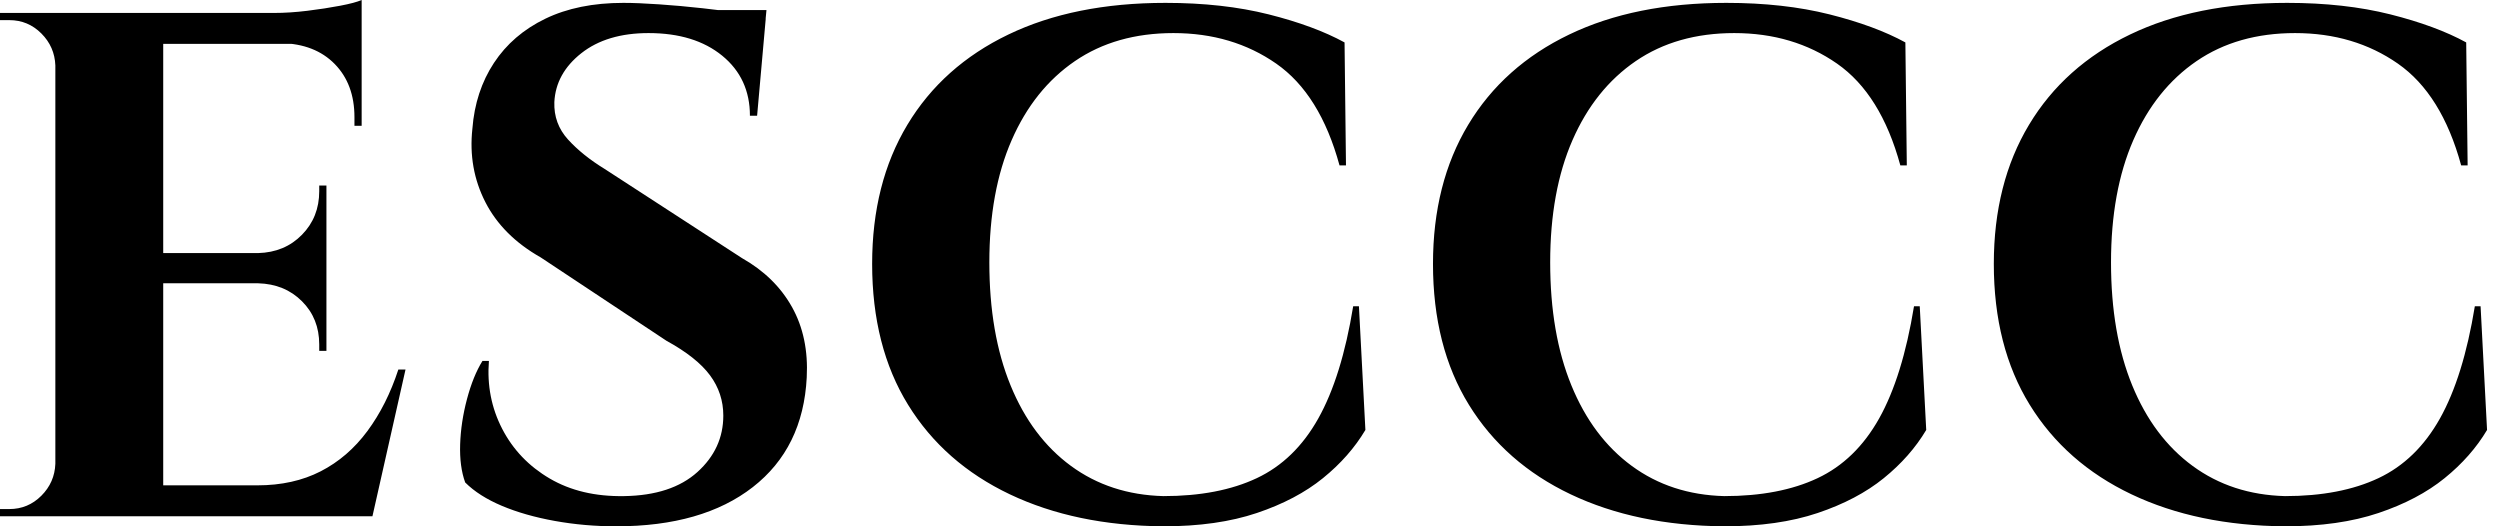 <svg baseProfile="full" height="28" version="1.1" viewBox="0 0 133 28" width="133" xmlns="http://www.w3.org/2000/svg" xmlns:ev="http://www.w3.org/2001/xml-events" xmlns:xlink="http://www.w3.org/1999/xlink"><defs /><g><path d="M10.29 0.689V27.464H4.552V0.689ZM20.388 25.82 21.306 27.464H10.175V25.82ZM18.973 13.464V15.071H10.175V13.464ZM20.847 0.689V2.333H10.175V0.689ZM23.18 19.661 21.421 27.464H13.923L15.301 25.82Q17.213 25.82 18.667 25.074Q20.12 24.328 21.153 22.932Q22.186 21.536 22.798 19.661ZM18.973 14.995V18.667H18.59V18.322Q18.59 16.945 17.672 16.027Q16.754 15.109 15.339 15.071V14.995ZM18.973 9.869V13.541H15.339V13.464Q16.754 13.426 17.672 12.489Q18.59 11.552 18.59 10.175V9.869ZM20.847 2.219V6.694H20.464V6.235Q20.464 4.475 19.413 3.404Q18.361 2.333 16.563 2.295V2.219ZM20.847 0.0V1.109L16.18 0.689Q17.022 0.689 17.959 0.574Q18.896 0.459 19.699 0.306Q20.503 0.153 20.847 0.0ZM4.667 24.672V27.464H1.607V27.082Q1.607 27.082 1.855 27.082Q2.104 27.082 2.104 27.082Q3.098 27.082 3.806 26.374Q4.514 25.667 4.552 24.672ZM4.667 3.481H4.552Q4.514 2.486 3.806 1.779Q3.098 1.071 2.104 1.071Q2.104 1.071 1.855 1.071Q1.607 1.071 1.607 1.071V0.689H4.667Z M34.77 0.153Q35.536 0.153 36.664 0.23Q37.792 0.306 38.997 0.44Q40.202 0.574 41.101 0.708Q42.0 0.842 42.344 0.995L41.885 6.158H41.503Q41.503 4.169 40.03 2.964Q38.557 1.76 36.109 1.76Q33.891 1.76 32.533 2.831Q31.175 3.902 31.098 5.432Q31.06 6.579 31.825 7.421Q32.59 8.262 33.776 8.989L41.082 13.732Q42.842 14.727 43.74 16.333Q44.639 17.94 44.525 20.082Q44.333 23.831 41.656 25.915Q38.978 28.0 34.388 28.0Q32.705 28.0 31.117 27.713Q29.53 27.426 28.306 26.91Q27.082 26.393 26.355 25.667Q26.049 24.825 26.087 23.639Q26.126 22.454 26.451 21.23Q26.776 20.005 27.273 19.202H27.617Q27.464 21.153 28.325 22.817Q29.186 24.481 30.85 25.456Q32.514 26.432 34.809 26.393Q37.333 26.355 38.71 25.112Q40.087 23.869 40.087 22.109Q40.087 20.923 39.38 19.967Q38.672 19.011 37.066 18.131L30.372 13.694Q28.344 12.546 27.426 10.749Q26.508 8.951 26.738 6.847Q26.891 4.858 27.885 3.347Q28.88 1.836 30.62 0.995Q32.361 0.153 34.77 0.153ZM42.383 0.536 42.306 1.339H37.792V0.536Z M73.902 16.295 74.246 22.874Q73.404 24.29 71.989 25.437Q70.574 26.585 68.47 27.292Q66.366 28.0 63.497 28.0Q58.831 27.962 55.331 26.298Q51.831 24.634 49.918 21.536Q48.005 18.437 48.005 14.038Q48.005 9.754 49.88 6.637Q51.754 3.519 55.254 1.836Q58.754 0.153 63.612 0.153Q66.672 0.153 69.101 0.765Q71.53 1.377 73.137 2.257L73.213 8.798H72.869Q71.836 5.011 69.503 3.385Q67.169 1.76 64.033 1.76Q60.973 1.76 58.792 3.251Q56.612 4.743 55.426 7.459Q54.24 10.175 54.24 13.962Q54.24 17.749 55.369 20.503Q56.497 23.257 58.582 24.787Q60.667 26.317 63.497 26.393Q66.443 26.393 68.47 25.437Q70.497 24.481 71.74 22.262Q72.984 20.044 73.596 16.295Z M103.738 16.295 104.082 22.874Q103.24 24.29 101.825 25.437Q100.41 26.585 98.306 27.292Q96.202 28.0 93.333 28.0Q88.667 27.962 85.167 26.298Q81.667 24.634 79.754 21.536Q77.842 18.437 77.842 14.038Q77.842 9.754 79.716 6.637Q81.59 3.519 85.09 1.836Q88.59 0.153 93.448 0.153Q96.508 0.153 98.937 0.765Q101.366 1.377 102.973 2.257L103.049 8.798H102.705Q101.672 5.011 99.339 3.385Q97.005 1.76 93.869 1.76Q90.809 1.76 88.628 3.251Q86.448 4.743 85.262 7.459Q84.077 10.175 84.077 13.962Q84.077 17.749 85.205 20.503Q86.333 23.257 88.418 24.787Q90.503 26.317 93.333 26.393Q96.279 26.393 98.306 25.437Q100.333 24.481 101.577 22.262Q102.82 20.044 103.432 16.295Z M133.574 16.295 133.918 22.874Q133.077 24.29 131.661 25.437Q130.246 26.585 128.142 27.292Q126.038 28.0 123.169 28.0Q118.503 27.962 115.003 26.298Q111.503 24.634 109.59 21.536Q107.678 18.437 107.678 14.038Q107.678 9.754 109.552 6.637Q111.426 3.519 114.926 1.836Q118.426 0.153 123.284 0.153Q126.344 0.153 128.773 0.765Q131.202 1.377 132.809 2.257L132.885 8.798H132.541Q131.508 5.011 129.175 3.385Q126.842 1.76 123.705 1.76Q120.645 1.76 118.464 3.251Q116.284 4.743 115.098 7.459Q113.913 10.175 113.913 13.962Q113.913 17.749 115.041 20.503Q116.169 23.257 118.254 24.787Q120.339 26.317 123.169 26.393Q126.115 26.393 128.142 25.437Q130.169 24.481 131.413 22.262Q132.656 20.044 133.268 16.295Z " fill="rgb(0,0,0)" transform="translate(-1.607, 0)" /></g></svg>